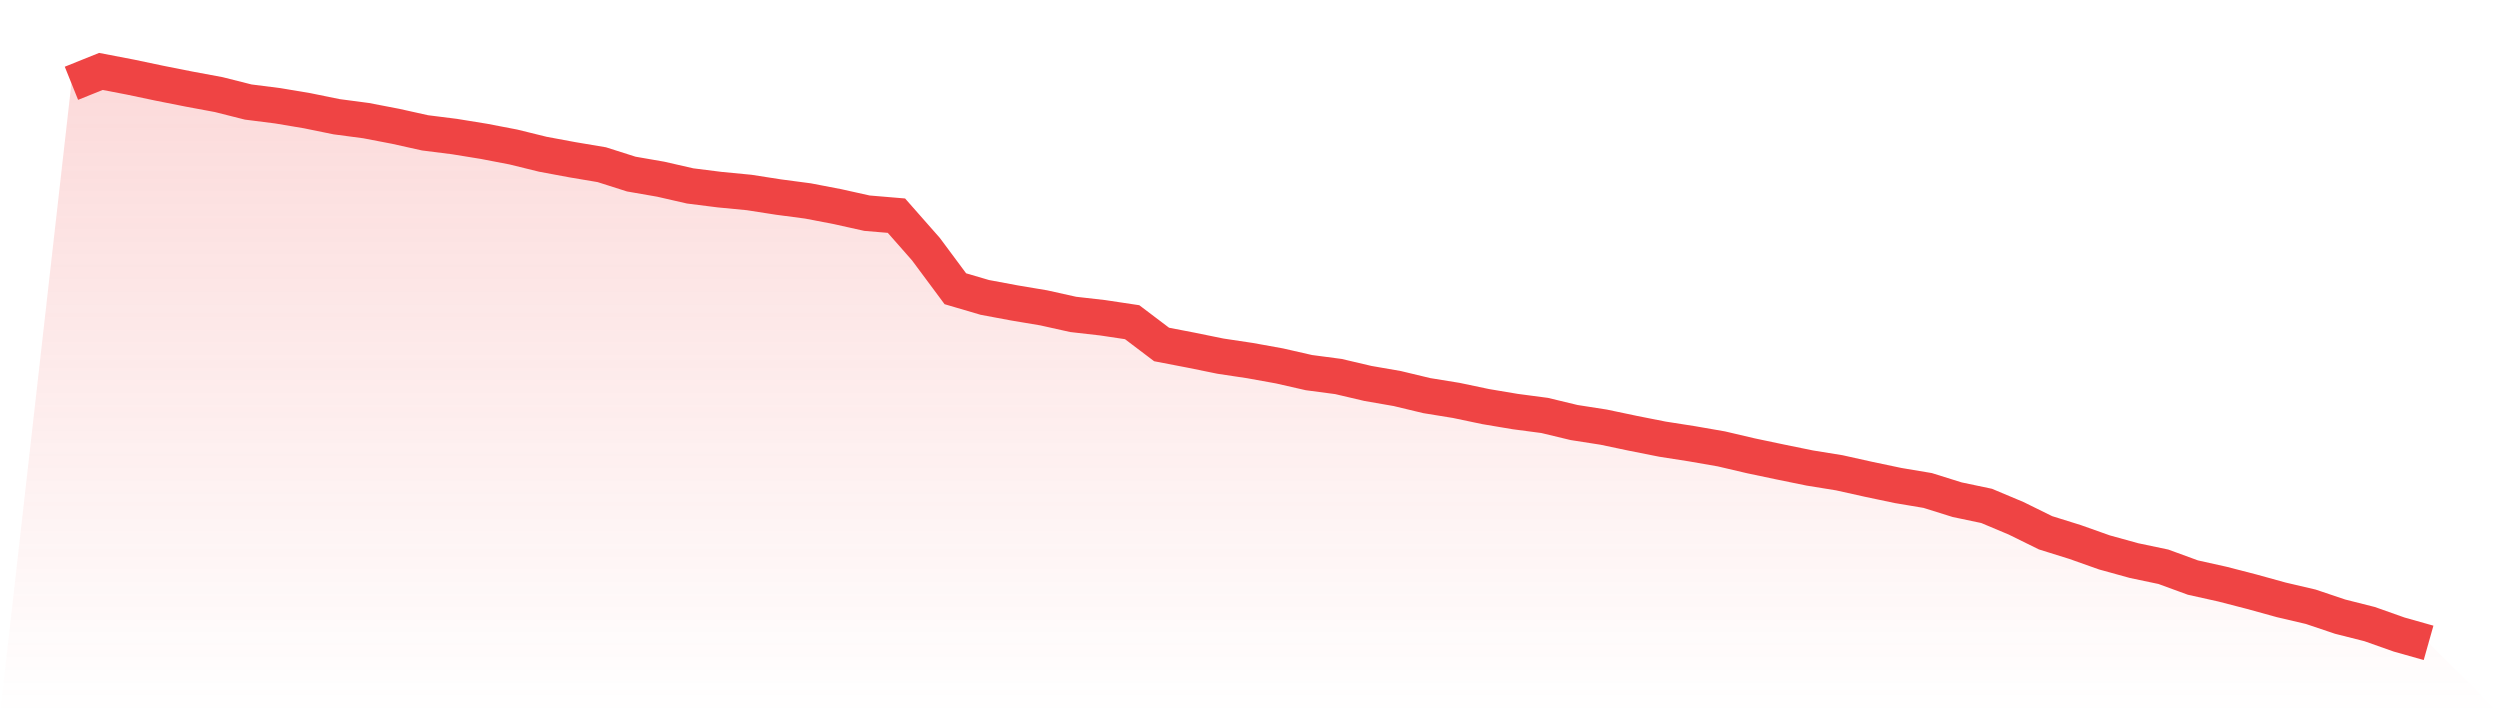 <svg viewBox="0 0 140 40" xmlns="http://www.w3.org/2000/svg">
<defs>
<linearGradient id="gradient" x1="0" x2="0" y1="0" y2="1">
<stop offset="0%" stop-color="#ef4444" stop-opacity="0.2"/>
<stop offset="100%" stop-color="#ef4444" stop-opacity="0"/>
</linearGradient>
</defs>
<path d="M4,4.664 L4,4.664 L5.65,4 L7.3,4.317 L8.95,4.664 L10.6,4.991 L12.25,5.298 L13.9,5.714 L15.55,5.923 L17.2,6.2 L18.85,6.537 L20.5,6.755 L22.15,7.072 L23.8,7.439 L25.45,7.647 L27.1,7.915 L28.75,8.232 L30.4,8.638 L32.05,8.945 L33.7,9.223 L35.35,9.748 L37,10.035 L38.65,10.412 L40.3,10.62 L41.95,10.779 L43.6,11.036 L45.25,11.254 L46.9,11.571 L48.55,11.938 L50.2,12.077 L51.85,13.95 L53.5,16.17 L55.15,16.655 L56.8,16.963 L58.45,17.24 L60.1,17.607 L61.75,17.795 L63.4,18.043 L65.05,19.291 L66.7,19.609 L68.35,19.945 L70,20.193 L71.65,20.491 L73.3,20.867 L74.95,21.085 L76.6,21.472 L78.25,21.759 L79.9,22.155 L81.55,22.423 L83.2,22.77 L84.85,23.047 L86.5,23.265 L88.15,23.662 L89.8,23.919 L91.45,24.266 L93.1,24.593 L94.75,24.851 L96.4,25.138 L98.05,25.525 L99.7,25.872 L101.35,26.209 L103,26.476 L104.65,26.843 L106.3,27.19 L107.95,27.467 L109.6,27.983 L111.25,28.33 L112.9,29.023 L114.55,29.836 L116.2,30.351 L117.85,30.936 L119.5,31.392 L121.15,31.739 L122.8,32.343 L124.45,32.71 L126.1,33.136 L127.75,33.592 L129.4,33.978 L131.05,34.533 L132.7,34.95 L134.35,35.534 L136,36 L140,40 L0,40 z" fill="url(#gradient)"/>
<path d="M4,4.664 L4,4.664 L5.65,4 L7.3,4.317 L8.95,4.664 L10.6,4.991 L12.25,5.298 L13.9,5.714 L15.55,5.923 L17.2,6.2 L18.85,6.537 L20.5,6.755 L22.15,7.072 L23.8,7.439 L25.45,7.647 L27.1,7.915 L28.75,8.232 L30.4,8.638 L32.05,8.945 L33.7,9.223 L35.35,9.748 L37,10.035 L38.65,10.412 L40.3,10.62 L41.95,10.779 L43.6,11.036 L45.25,11.254 L46.9,11.571 L48.55,11.938 L50.2,12.077 L51.85,13.95 L53.5,16.17 L55.15,16.655 L56.8,16.963 L58.45,17.24 L60.1,17.607 L61.75,17.795 L63.4,18.043 L65.05,19.291 L66.7,19.609 L68.35,19.945 L70,20.193 L71.65,20.491 L73.3,20.867 L74.95,21.085 L76.6,21.472 L78.25,21.759 L79.9,22.155 L81.55,22.423 L83.2,22.77 L84.85,23.047 L86.5,23.265 L88.15,23.662 L89.8,23.919 L91.45,24.266 L93.1,24.593 L94.75,24.851 L96.4,25.138 L98.05,25.525 L99.7,25.872 L101.35,26.209 L103,26.476 L104.65,26.843 L106.3,27.19 L107.95,27.467 L109.6,27.983 L111.25,28.33 L112.9,29.023 L114.55,29.836 L116.2,30.351 L117.85,30.936 L119.5,31.392 L121.15,31.739 L122.8,32.343 L124.45,32.71 L126.1,33.136 L127.75,33.592 L129.4,33.978 L131.05,34.533 L132.7,34.95 L134.35,35.534 L136,36" fill="none" stroke="#ef4444" stroke-width="2"/>
</svg>